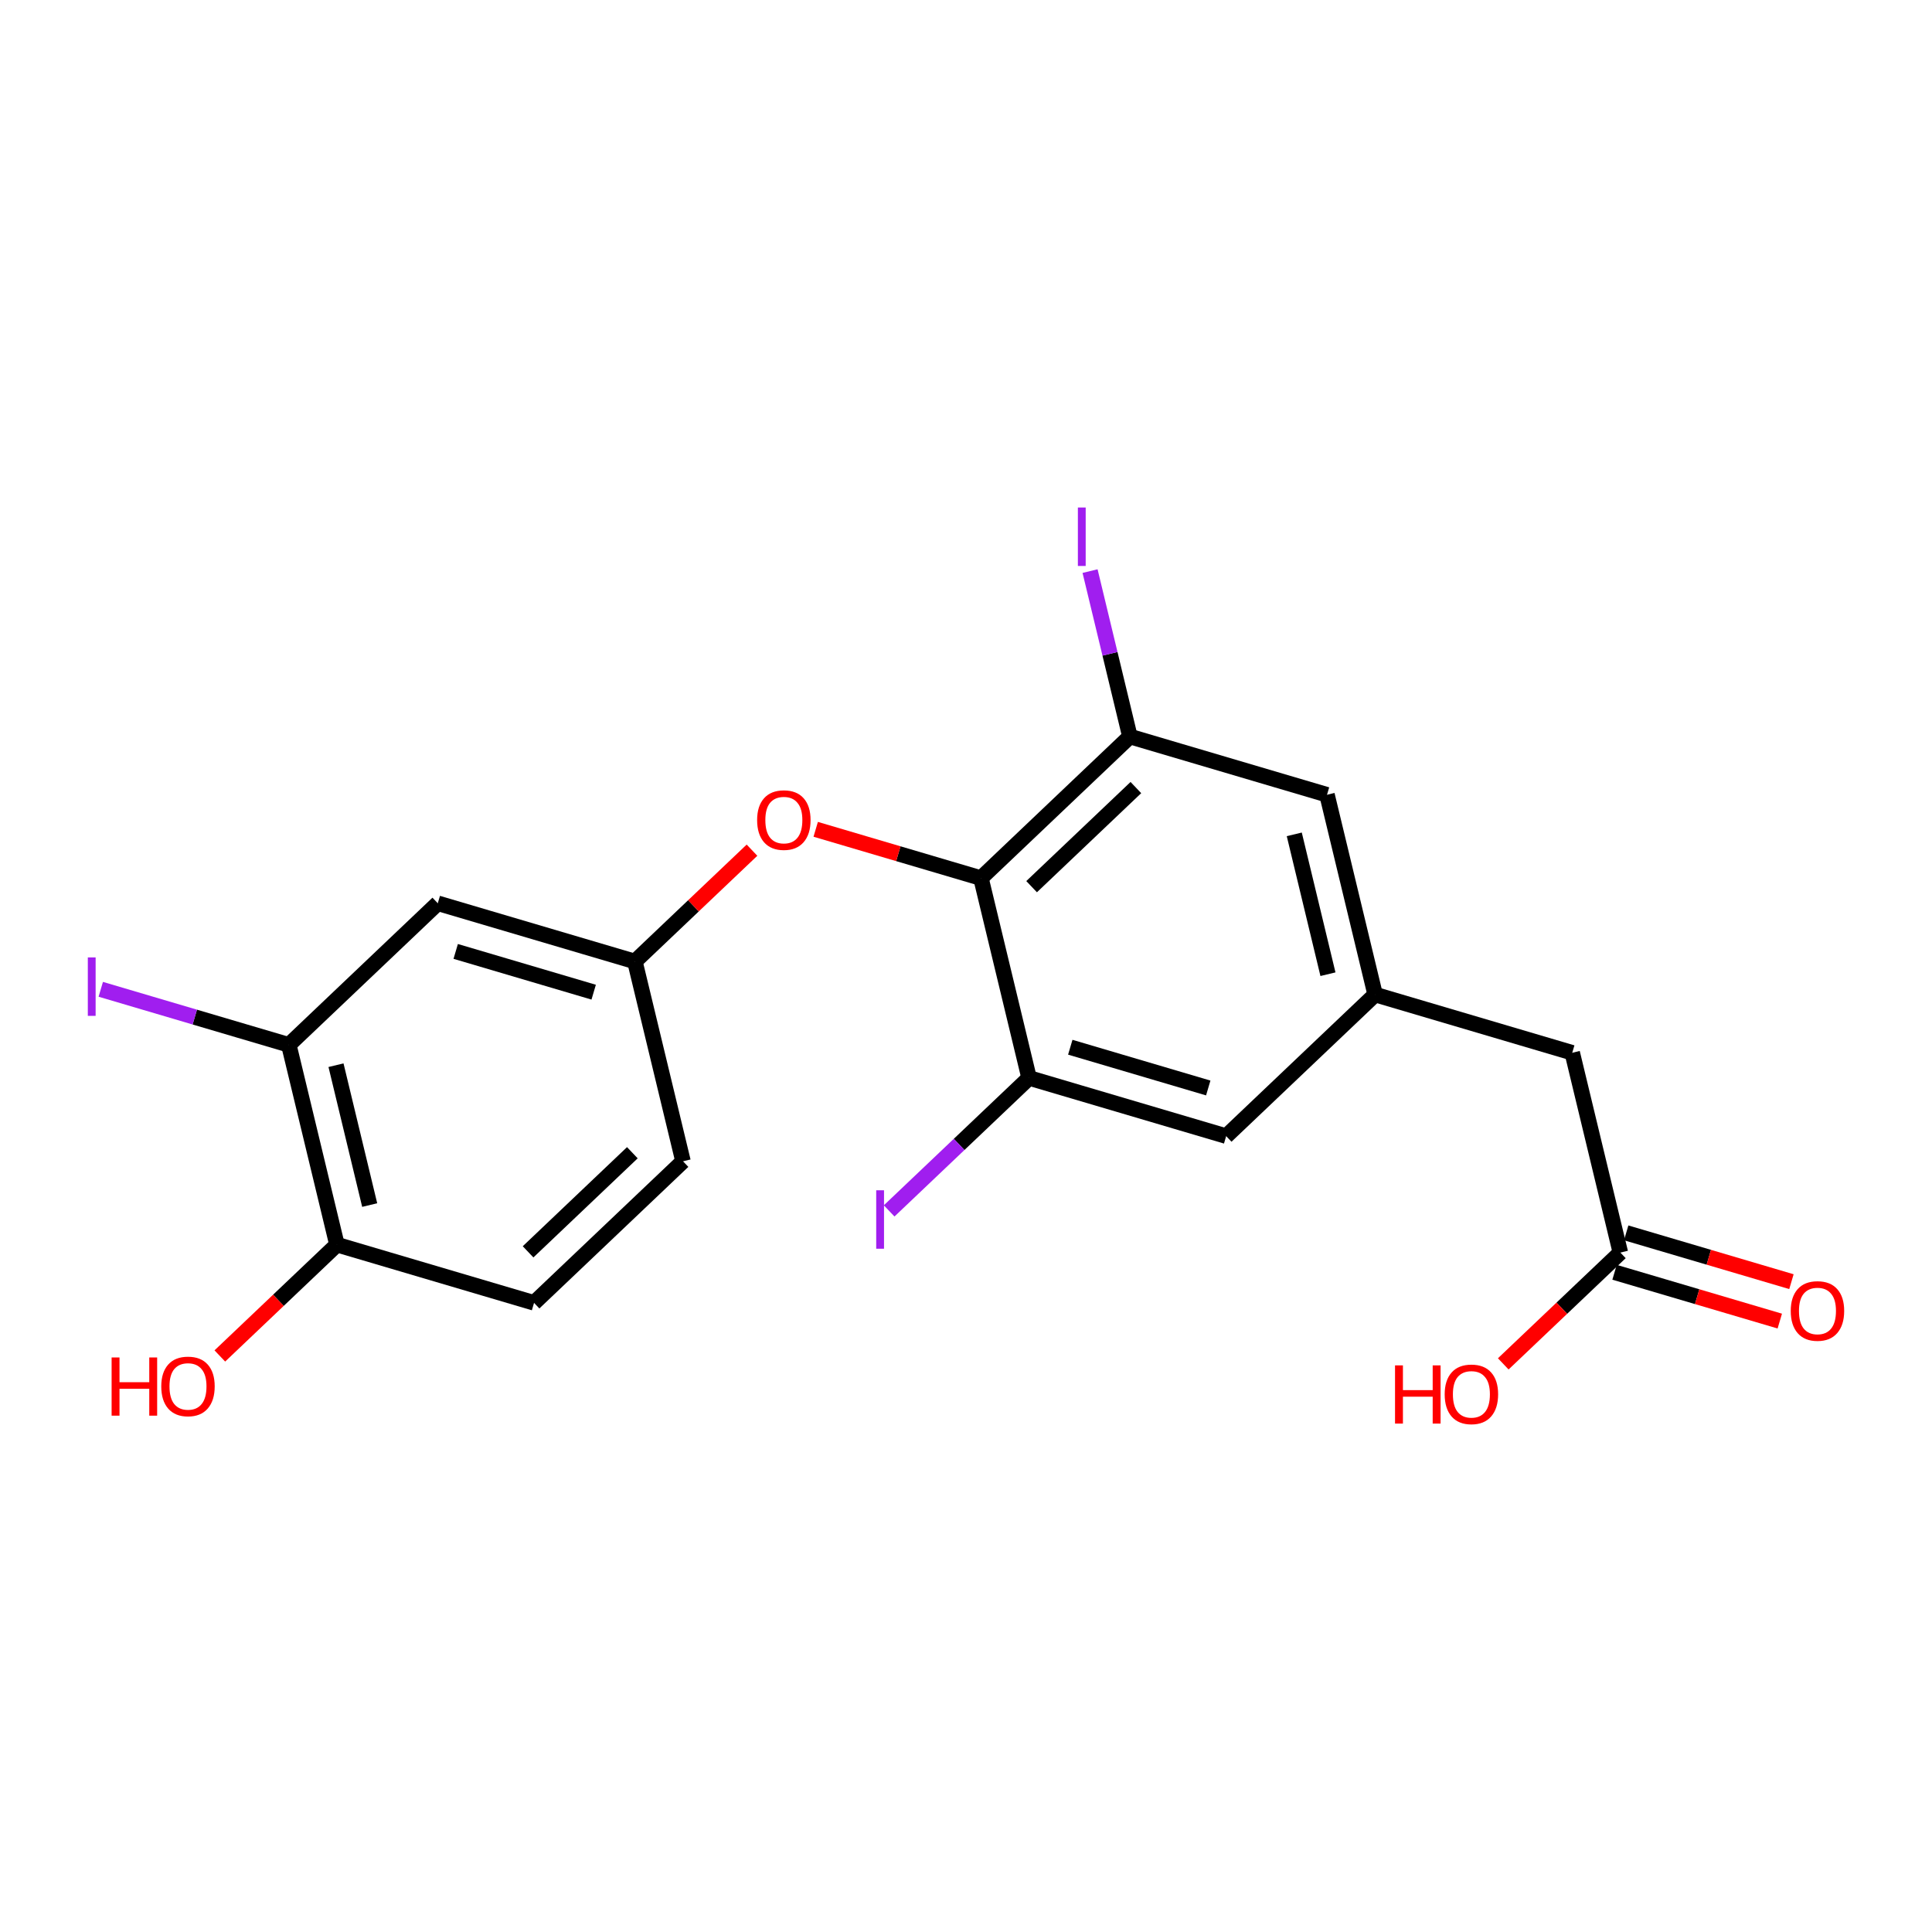 <?xml version='1.0' encoding='iso-8859-1'?>
<svg version='1.1' baseProfile='full'
              xmlns='http://www.w3.org/2000/svg'
                      xmlns:rdkit='http://www.rdkit.org/xml'
                      xmlns:xlink='http://www.w3.org/1999/xlink'
                  xml:space='preserve'
width='250px' height='250px' viewBox='0 0 250 250'>
<!-- END OF HEADER -->
<rect style='opacity:1.0;fill:#FFFFFF;stroke:none' width='250' height='250' x='0' y='0'> </rect>
<path class='bond-0 atom-0 atom-1' d='M 88.382,150.27 L 69.106,168.591' style='fill:none;fill-rule:evenodd;stroke:#000000;stroke-width:2.0px;stroke-linecap:butt;stroke-linejoin:miter;stroke-opacity:1' />
<path class='bond-0 atom-0 atom-1' d='M 81.826,149.163 L 68.333,161.987' style='fill:none;fill-rule:evenodd;stroke:#000000;stroke-width:2.0px;stroke-linecap:butt;stroke-linejoin:miter;stroke-opacity:1' />
<path class='bond-1 atom-0 atom-7' d='M 88.382,150.27 L 82.154,124.416' style='fill:none;fill-rule:evenodd;stroke:#000000;stroke-width:2.0px;stroke-linecap:butt;stroke-linejoin:miter;stroke-opacity:1' />
<path class='bond-2 atom-1 atom-11' d='M 69.106,168.591 L 43.601,161.057' style='fill:none;fill-rule:evenodd;stroke:#000000;stroke-width:2.0px;stroke-linecap:butt;stroke-linejoin:miter;stroke-opacity:1' />
<path class='bond-3 atom-2 atom-6' d='M 171.714,102.841 L 177.942,128.695' style='fill:none;fill-rule:evenodd;stroke:#000000;stroke-width:2.0px;stroke-linecap:butt;stroke-linejoin:miter;stroke-opacity:1' />
<path class='bond-3 atom-2 atom-6' d='M 167.478,107.965 L 171.837,126.062' style='fill:none;fill-rule:evenodd;stroke:#000000;stroke-width:2.0px;stroke-linecap:butt;stroke-linejoin:miter;stroke-opacity:1' />
<path class='bond-4 atom-2 atom-9' d='M 171.714,102.841 L 146.21,95.308' style='fill:none;fill-rule:evenodd;stroke:#000000;stroke-width:2.0px;stroke-linecap:butt;stroke-linejoin:miter;stroke-opacity:1' />
<path class='bond-5 atom-3 atom-6' d='M 158.666,147.016 L 177.942,128.695' style='fill:none;fill-rule:evenodd;stroke:#000000;stroke-width:2.0px;stroke-linecap:butt;stroke-linejoin:miter;stroke-opacity:1' />
<path class='bond-6 atom-3 atom-10' d='M 158.666,147.016 L 133.162,139.482' style='fill:none;fill-rule:evenodd;stroke:#000000;stroke-width:2.0px;stroke-linecap:butt;stroke-linejoin:miter;stroke-opacity:1' />
<path class='bond-6 atom-3 atom-10' d='M 156.347,140.785 L 138.494,135.511' style='fill:none;fill-rule:evenodd;stroke:#000000;stroke-width:2.0px;stroke-linecap:butt;stroke-linejoin:miter;stroke-opacity:1' />
<path class='bond-7 atom-4 atom-6' d='M 203.447,136.228 L 177.942,128.695' style='fill:none;fill-rule:evenodd;stroke:#000000;stroke-width:2.0px;stroke-linecap:butt;stroke-linejoin:miter;stroke-opacity:1' />
<path class='bond-8 atom-4 atom-12' d='M 203.447,136.228 L 209.675,162.082' style='fill:none;fill-rule:evenodd;stroke:#000000;stroke-width:2.0px;stroke-linecap:butt;stroke-linejoin:miter;stroke-opacity:1' />
<path class='bond-9 atom-5 atom-7' d='M 56.649,116.883 L 82.154,124.416' style='fill:none;fill-rule:evenodd;stroke:#000000;stroke-width:2.0px;stroke-linecap:butt;stroke-linejoin:miter;stroke-opacity:1' />
<path class='bond-9 atom-5 atom-7' d='M 58.968,123.113 L 76.821,128.387' style='fill:none;fill-rule:evenodd;stroke:#000000;stroke-width:2.0px;stroke-linecap:butt;stroke-linejoin:miter;stroke-opacity:1' />
<path class='bond-10 atom-5 atom-8' d='M 56.649,116.883 L 37.373,135.203' style='fill:none;fill-rule:evenodd;stroke:#000000;stroke-width:2.0px;stroke-linecap:butt;stroke-linejoin:miter;stroke-opacity:1' />
<path class='bond-11 atom-7 atom-20' d='M 82.154,124.416 L 89.731,117.214' style='fill:none;fill-rule:evenodd;stroke:#000000;stroke-width:2.0px;stroke-linecap:butt;stroke-linejoin:miter;stroke-opacity:1' />
<path class='bond-11 atom-7 atom-20' d='M 89.731,117.214 L 97.308,110.013' style='fill:none;fill-rule:evenodd;stroke:#FF0000;stroke-width:2.0px;stroke-linecap:butt;stroke-linejoin:miter;stroke-opacity:1' />
<path class='bond-12 atom-8 atom-11' d='M 37.373,135.203 L 43.601,161.057' style='fill:none;fill-rule:evenodd;stroke:#000000;stroke-width:2.0px;stroke-linecap:butt;stroke-linejoin:miter;stroke-opacity:1' />
<path class='bond-12 atom-8 atom-11' d='M 43.478,137.836 L 47.838,155.934' style='fill:none;fill-rule:evenodd;stroke:#000000;stroke-width:2.0px;stroke-linecap:butt;stroke-linejoin:miter;stroke-opacity:1' />
<path class='bond-13 atom-8 atom-14' d='M 37.373,135.203 L 25.206,131.61' style='fill:none;fill-rule:evenodd;stroke:#000000;stroke-width:2.0px;stroke-linecap:butt;stroke-linejoin:miter;stroke-opacity:1' />
<path class='bond-13 atom-8 atom-14' d='M 25.206,131.61 L 13.039,128.016' style='fill:none;fill-rule:evenodd;stroke:#A01EEF;stroke-width:2.0px;stroke-linecap:butt;stroke-linejoin:miter;stroke-opacity:1' />
<path class='bond-14 atom-9 atom-13' d='M 146.21,95.308 L 126.934,113.628' style='fill:none;fill-rule:evenodd;stroke:#000000;stroke-width:2.0px;stroke-linecap:butt;stroke-linejoin:miter;stroke-opacity:1' />
<path class='bond-14 atom-9 atom-13' d='M 146.983,101.911 L 133.49,114.735' style='fill:none;fill-rule:evenodd;stroke:#000000;stroke-width:2.0px;stroke-linecap:butt;stroke-linejoin:miter;stroke-opacity:1' />
<path class='bond-15 atom-9 atom-15' d='M 146.21,95.308 L 143.632,84.604' style='fill:none;fill-rule:evenodd;stroke:#000000;stroke-width:2.0px;stroke-linecap:butt;stroke-linejoin:miter;stroke-opacity:1' />
<path class='bond-15 atom-9 atom-15' d='M 143.632,84.604 L 141.053,73.9' style='fill:none;fill-rule:evenodd;stroke:#A01EEF;stroke-width:2.0px;stroke-linecap:butt;stroke-linejoin:miter;stroke-opacity:1' />
<path class='bond-16 atom-10 atom-13' d='M 133.162,139.482 L 126.934,113.628' style='fill:none;fill-rule:evenodd;stroke:#000000;stroke-width:2.0px;stroke-linecap:butt;stroke-linejoin:miter;stroke-opacity:1' />
<path class='bond-17 atom-10 atom-16' d='M 133.162,139.482 L 124.109,148.087' style='fill:none;fill-rule:evenodd;stroke:#000000;stroke-width:2.0px;stroke-linecap:butt;stroke-linejoin:miter;stroke-opacity:1' />
<path class='bond-17 atom-10 atom-16' d='M 124.109,148.087 L 115.056,156.691' style='fill:none;fill-rule:evenodd;stroke:#A01EEF;stroke-width:2.0px;stroke-linecap:butt;stroke-linejoin:miter;stroke-opacity:1' />
<path class='bond-18 atom-11 atom-17' d='M 43.601,161.057 L 36.024,168.259' style='fill:none;fill-rule:evenodd;stroke:#000000;stroke-width:2.0px;stroke-linecap:butt;stroke-linejoin:miter;stroke-opacity:1' />
<path class='bond-18 atom-11 atom-17' d='M 36.024,168.259 L 28.447,175.46' style='fill:none;fill-rule:evenodd;stroke:#FF0000;stroke-width:2.0px;stroke-linecap:butt;stroke-linejoin:miter;stroke-opacity:1' />
<path class='bond-19 atom-12 atom-18' d='M 208.922,164.632 L 219.613,167.79' style='fill:none;fill-rule:evenodd;stroke:#000000;stroke-width:2.0px;stroke-linecap:butt;stroke-linejoin:miter;stroke-opacity:1' />
<path class='bond-19 atom-12 atom-18' d='M 219.613,167.79 L 230.304,170.948' style='fill:none;fill-rule:evenodd;stroke:#FF0000;stroke-width:2.0px;stroke-linecap:butt;stroke-linejoin:miter;stroke-opacity:1' />
<path class='bond-19 atom-12 atom-18' d='M 210.428,159.532 L 221.119,162.689' style='fill:none;fill-rule:evenodd;stroke:#000000;stroke-width:2.0px;stroke-linecap:butt;stroke-linejoin:miter;stroke-opacity:1' />
<path class='bond-19 atom-12 atom-18' d='M 221.119,162.689 L 231.811,165.847' style='fill:none;fill-rule:evenodd;stroke:#FF0000;stroke-width:2.0px;stroke-linecap:butt;stroke-linejoin:miter;stroke-opacity:1' />
<path class='bond-20 atom-12 atom-19' d='M 209.675,162.082 L 202.098,169.284' style='fill:none;fill-rule:evenodd;stroke:#000000;stroke-width:2.0px;stroke-linecap:butt;stroke-linejoin:miter;stroke-opacity:1' />
<path class='bond-20 atom-12 atom-19' d='M 202.098,169.284 L 194.521,176.485' style='fill:none;fill-rule:evenodd;stroke:#FF0000;stroke-width:2.0px;stroke-linecap:butt;stroke-linejoin:miter;stroke-opacity:1' />
<path class='bond-21 atom-13 atom-20' d='M 126.934,113.628 L 116.243,110.47' style='fill:none;fill-rule:evenodd;stroke:#000000;stroke-width:2.0px;stroke-linecap:butt;stroke-linejoin:miter;stroke-opacity:1' />
<path class='bond-21 atom-13 atom-20' d='M 116.243,110.47 L 105.552,107.313' style='fill:none;fill-rule:evenodd;stroke:#FF0000;stroke-width:2.0px;stroke-linecap:butt;stroke-linejoin:miter;stroke-opacity:1' />
<path  class='atom-14' d='M 11.364 123.889
L 12.374 123.889
L 12.374 131.452
L 11.364 131.452
L 11.364 123.889
' fill='#A01EEF'/>
<path  class='atom-15' d='M 139.477 65.672
L 140.487 65.672
L 140.487 73.235
L 139.477 73.235
L 139.477 65.672
' fill='#A01EEF'/>
<path  class='atom-16' d='M 113.381 154.021
L 114.391 154.021
L 114.391 161.585
L 113.381 161.585
L 113.381 154.021
' fill='#A01EEF'/>
<path  class='atom-17' d='M 14.443 175.655
L 15.464 175.655
L 15.464 178.857
L 19.315 178.857
L 19.315 175.655
L 20.336 175.655
L 20.336 183.186
L 19.315 183.186
L 19.315 179.708
L 15.464 179.708
L 15.464 183.186
L 14.443 183.186
L 14.443 175.655
' fill='#FF0000'/>
<path  class='atom-17' d='M 20.868 179.399
Q 20.868 177.591, 21.762 176.58
Q 22.655 175.57, 24.325 175.57
Q 25.995 175.57, 26.889 176.58
Q 27.782 177.591, 27.782 179.399
Q 27.782 181.229, 26.878 182.271
Q 25.974 183.303, 24.325 183.303
Q 22.666 183.303, 21.762 182.271
Q 20.868 181.24, 20.868 179.399
M 24.325 182.452
Q 25.474 182.452, 26.091 181.686
Q 26.719 180.91, 26.719 179.399
Q 26.719 177.921, 26.091 177.176
Q 25.474 176.421, 24.325 176.421
Q 23.176 176.421, 22.549 177.165
Q 21.932 177.91, 21.932 179.399
Q 21.932 180.92, 22.549 181.686
Q 23.176 182.452, 24.325 182.452
' fill='#FF0000'/>
<path  class='atom-18' d='M 231.722 169.637
Q 231.722 167.828, 232.616 166.818
Q 233.509 165.807, 235.179 165.807
Q 236.849 165.807, 237.743 166.818
Q 238.636 167.828, 238.636 169.637
Q 238.636 171.466, 237.732 172.509
Q 236.828 173.54, 235.179 173.54
Q 233.52 173.54, 232.616 172.509
Q 231.722 171.477, 231.722 169.637
M 235.179 172.689
Q 236.328 172.689, 236.945 171.924
Q 237.573 171.147, 237.573 169.637
Q 237.573 168.158, 236.945 167.413
Q 236.328 166.658, 235.179 166.658
Q 234.03 166.658, 233.403 167.403
Q 232.786 168.147, 232.786 169.637
Q 232.786 171.158, 233.403 171.924
Q 234.03 172.689, 235.179 172.689
' fill='#FF0000'/>
<path  class='atom-19' d='M 180.517 176.68
L 181.538 176.68
L 181.538 179.882
L 185.389 179.882
L 185.389 176.68
L 186.41 176.68
L 186.41 184.211
L 185.389 184.211
L 185.389 180.732
L 181.538 180.732
L 181.538 184.211
L 180.517 184.211
L 180.517 176.68
' fill='#FF0000'/>
<path  class='atom-19' d='M 186.942 180.424
Q 186.942 178.616, 187.835 177.605
Q 188.729 176.595, 190.399 176.595
Q 192.069 176.595, 192.962 177.605
Q 193.856 178.616, 193.856 180.424
Q 193.856 182.254, 192.952 183.296
Q 192.048 184.328, 190.399 184.328
Q 188.739 184.328, 187.835 183.296
Q 186.942 182.264, 186.942 180.424
M 190.399 183.477
Q 191.548 183.477, 192.165 182.711
Q 192.792 181.935, 192.792 180.424
Q 192.792 178.945, 192.165 178.201
Q 191.548 177.446, 190.399 177.446
Q 189.25 177.446, 188.622 178.19
Q 188.005 178.935, 188.005 180.424
Q 188.005 181.945, 188.622 182.711
Q 189.25 183.477, 190.399 183.477
' fill='#FF0000'/>
<path  class='atom-20' d='M 97.972 106.116
Q 97.972 104.308, 98.866 103.297
Q 99.76 102.287, 101.43 102.287
Q 103.1 102.287, 103.993 103.297
Q 104.887 104.308, 104.887 106.116
Q 104.887 107.946, 103.983 108.989
Q 103.078 110.02, 101.43 110.02
Q 99.77 110.02, 98.866 108.989
Q 97.972 107.957, 97.972 106.116
M 101.43 109.169
Q 102.579 109.169, 103.195 108.403
Q 103.823 107.627, 103.823 106.116
Q 103.823 104.638, 103.195 103.893
Q 102.579 103.138, 101.43 103.138
Q 100.281 103.138, 99.653 103.883
Q 99.036 104.627, 99.036 106.116
Q 99.036 107.638, 99.653 108.403
Q 100.281 109.169, 101.43 109.169
' fill='#FF0000'/>
</svg>
